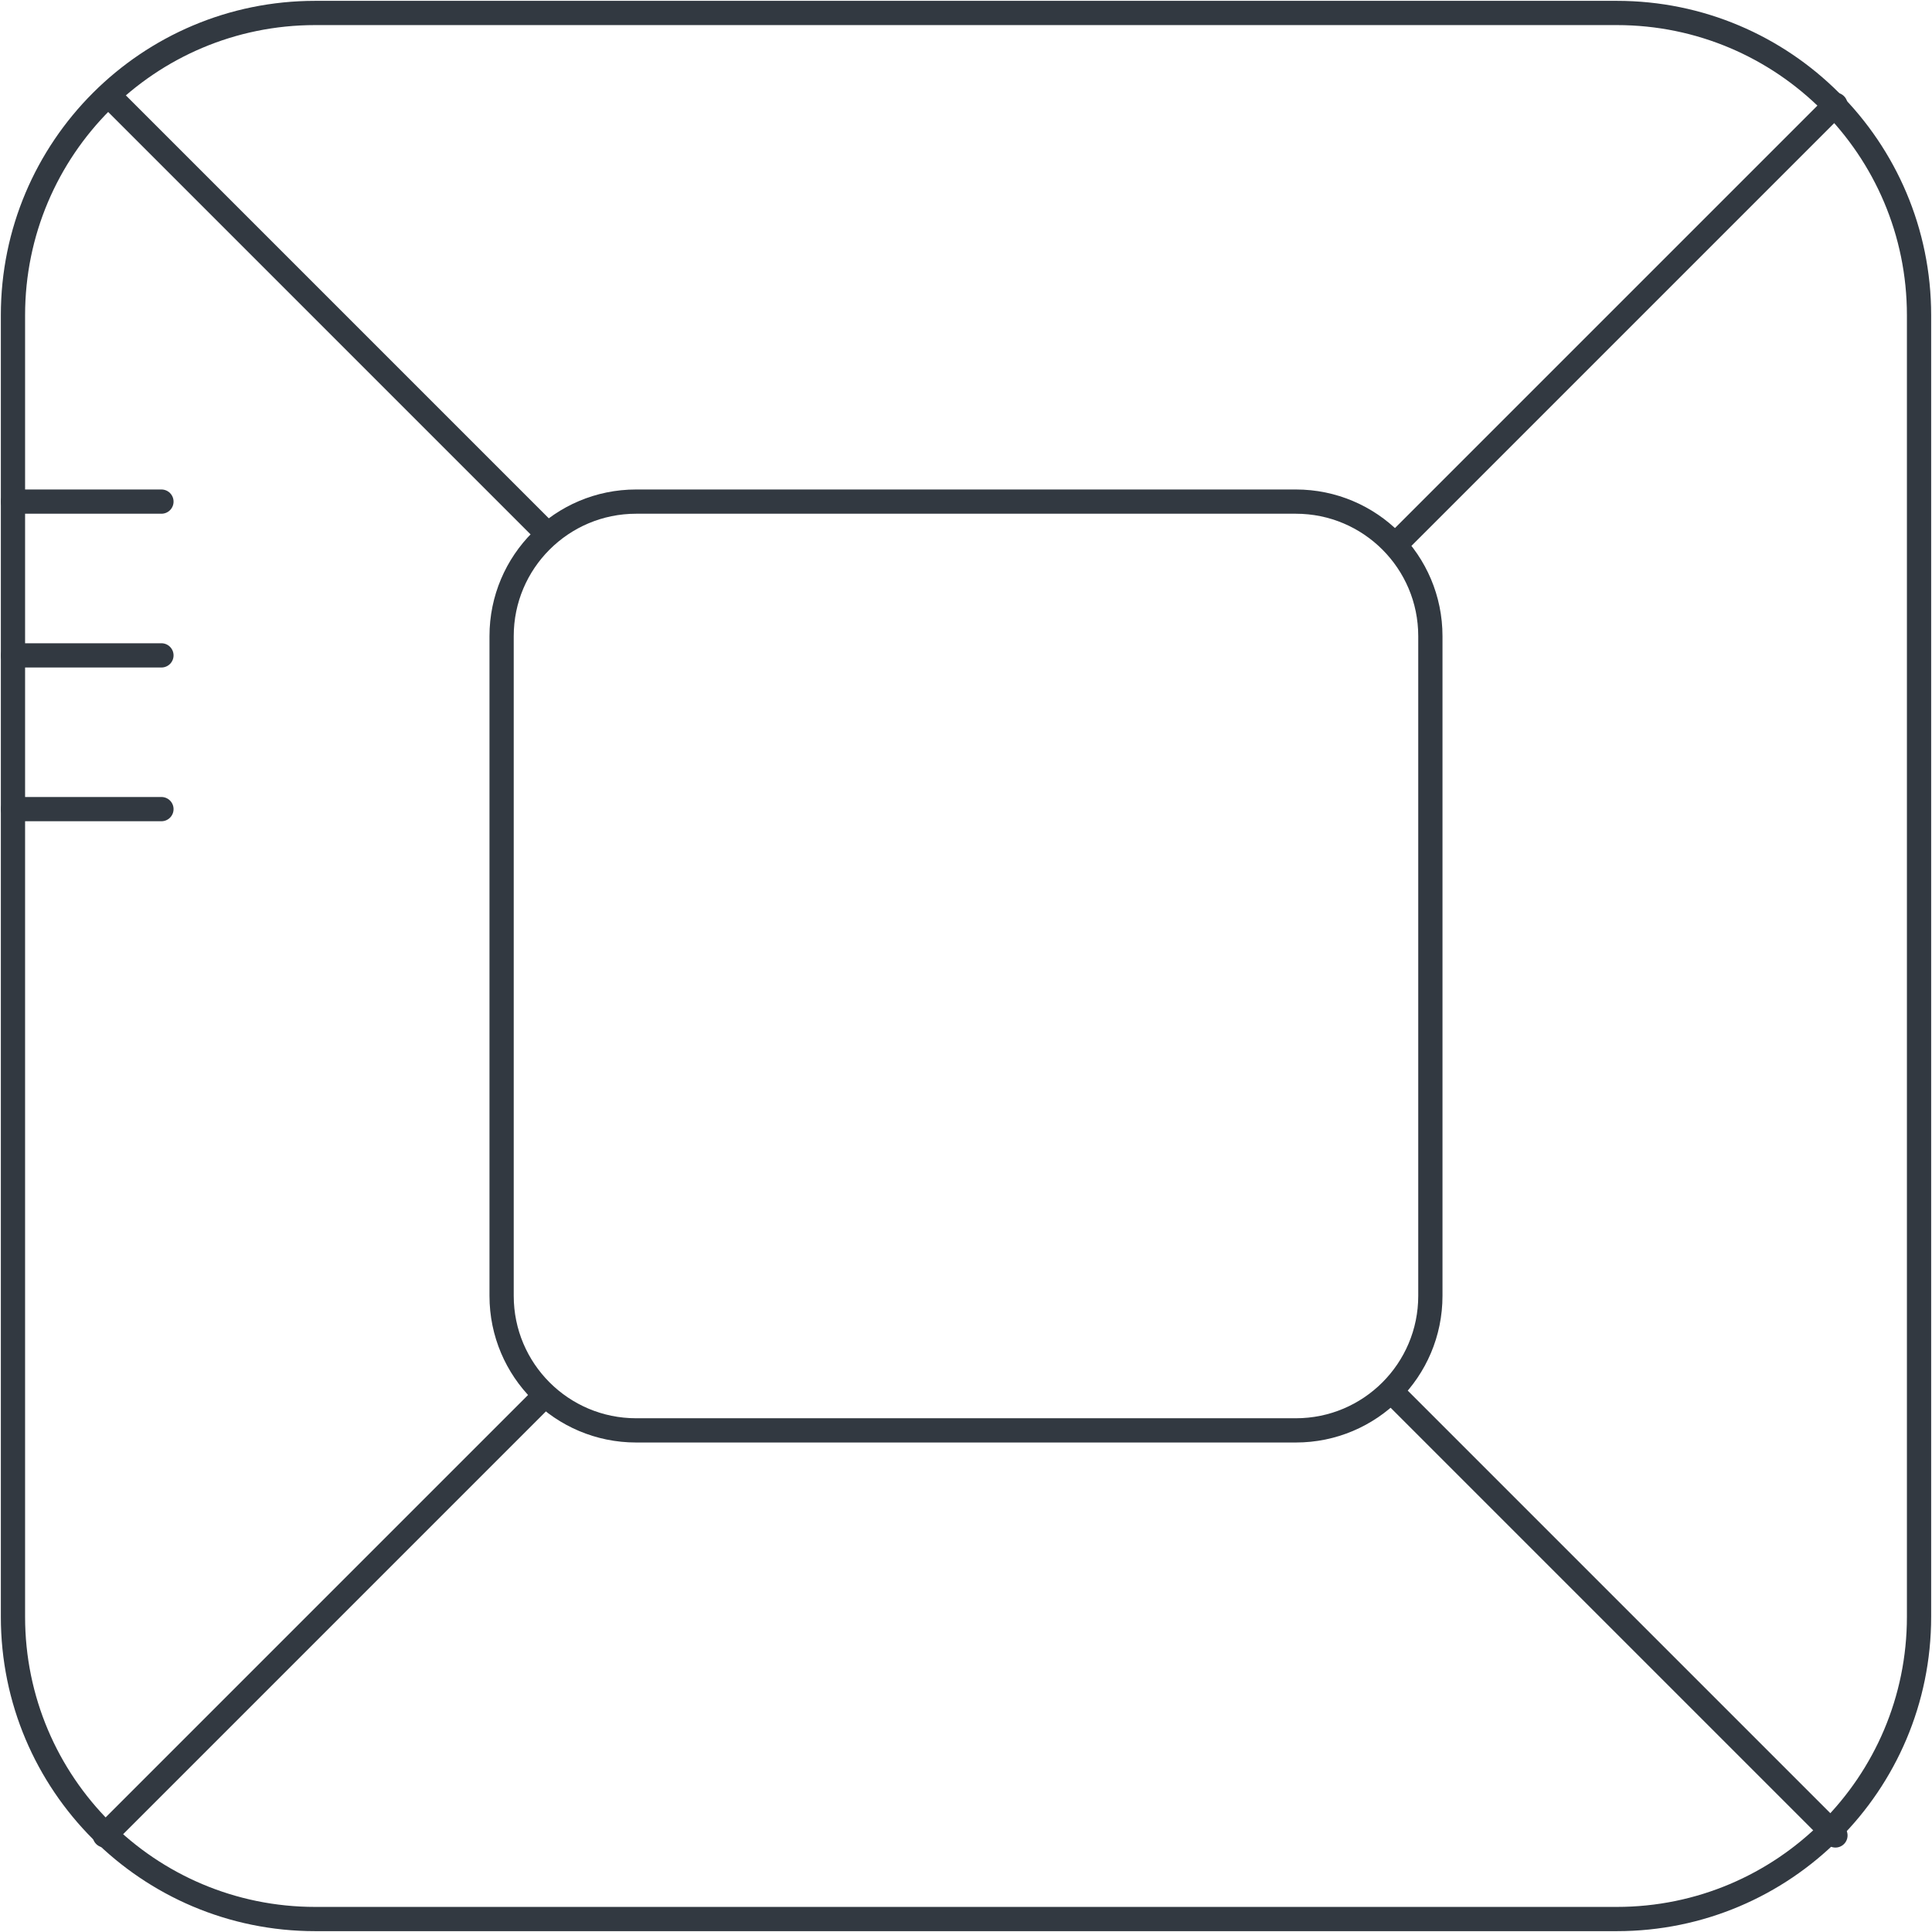<?xml version="1.0" encoding="UTF-8"?> <svg xmlns="http://www.w3.org/2000/svg" width="149" height="149" viewBox="0 0 149 149" fill="none"><path d="M124.692 1H24.308C11.435 1 1 11.435 1 24.308V124.692C1 137.565 11.435 148 24.308 148H124.692C137.565 148 148 137.565 148 124.692V24.308C148 11.435 137.565 1 124.692 1Z" stroke="#323941" stroke-width="1.87" stroke-linecap="round" stroke-linejoin="round"></path><path d="M99.938 38.685H49.06C43.33 38.685 38.685 43.331 38.685 49.061V99.939C38.685 105.669 43.33 110.314 49.06 110.314H99.938C105.668 110.314 110.313 105.669 110.313 99.939V49.061C110.313 43.331 105.668 38.685 99.938 38.685Z" stroke="#323941" stroke-width="1.87" stroke-linecap="round" stroke-linejoin="round"></path><path d="M12.45 38.685H1" stroke="#323941" stroke-width="1.87" stroke-linecap="round" stroke-linejoin="round"></path><path d="M12.45 50.544H1" stroke="#323941" stroke-width="1.87" stroke-linecap="round" stroke-linejoin="round"></path><path d="M12.45 62.401H1" stroke="#323941" stroke-width="1.87" stroke-linecap="round" stroke-linejoin="round"></path><path d="M42.178 41.15L8.828 7.8" stroke="#323941" stroke-width="1.87" stroke-linecap="round" stroke-linejoin="round"></path><path d="M141.553 141.553L107.795 107.795" stroke="#323941" stroke-width="1.87" stroke-linecap="round" stroke-linejoin="round"></path><path d="M107.795 41.835L141.553 8.077" stroke="#323941" stroke-width="1.87" stroke-linecap="round" stroke-linejoin="round"></path><path d="M8.078 141.553L41.836 107.795" stroke="#323941" stroke-width="1.87" stroke-linecap="round" stroke-linejoin="round"></path></svg> 